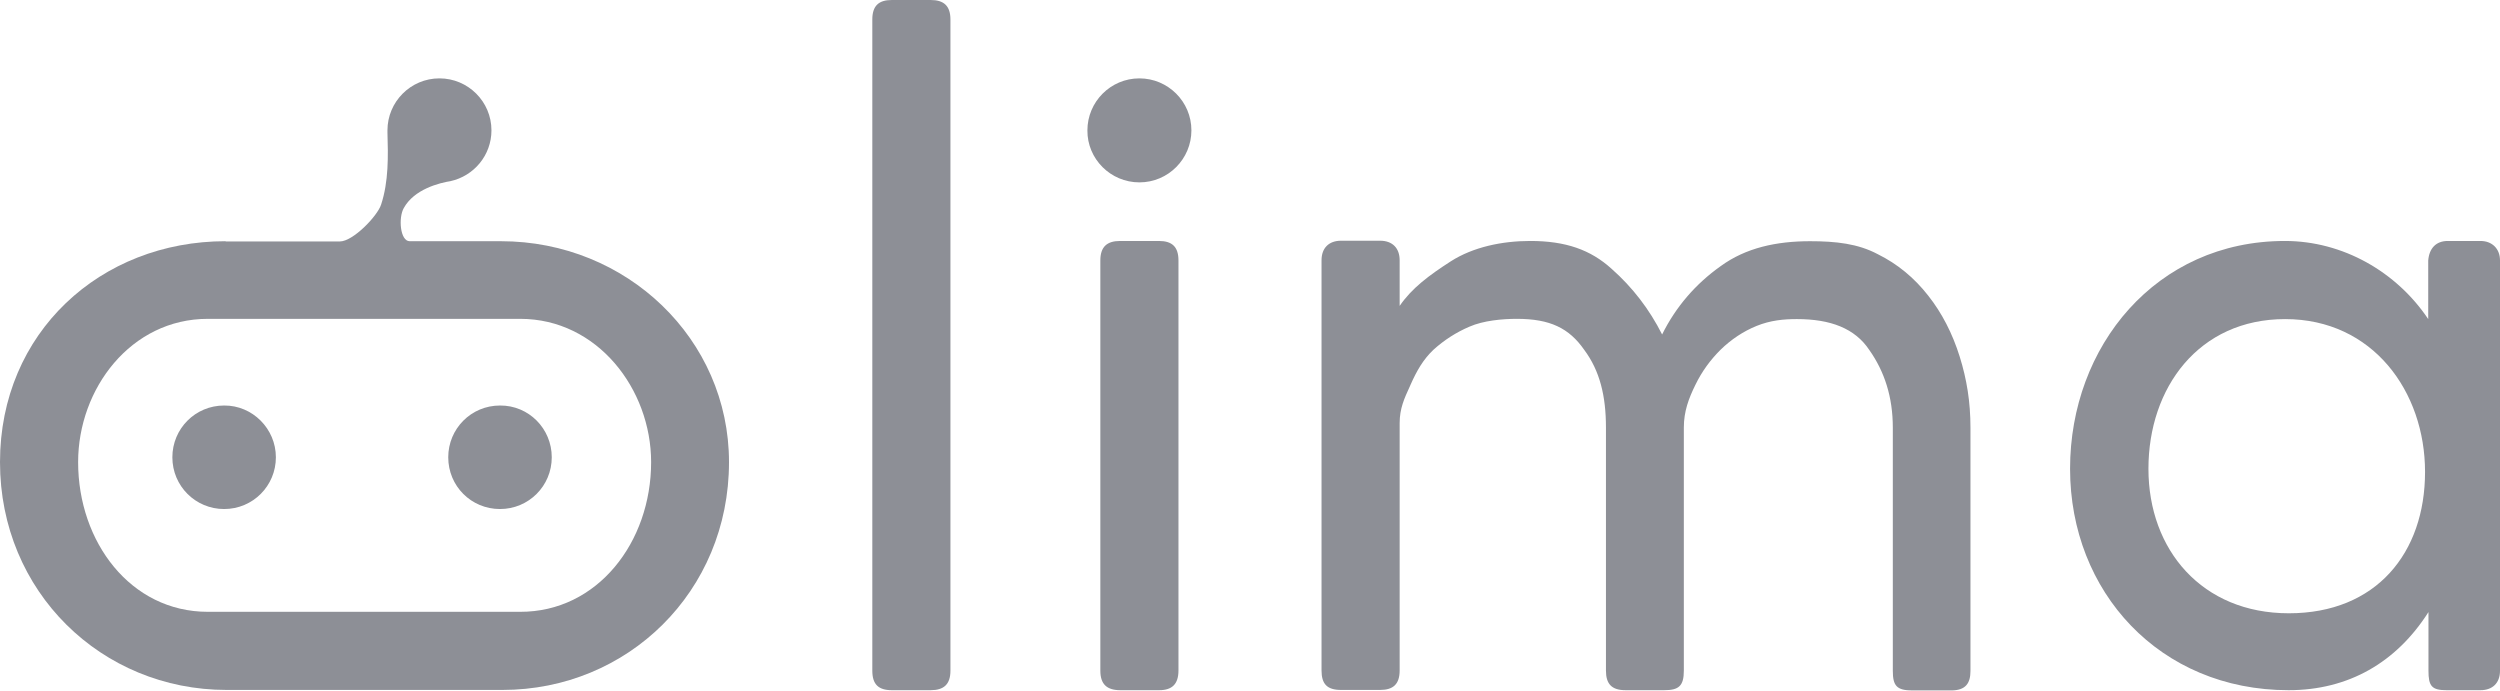 <?xml version="1.0" encoding="utf-8"?>
<!-- Generator: Adobe Illustrator 24.0.0, SVG Export Plug-In . SVG Version: 6.00 Build 0)  -->
<svg version="1.1" id="Layer_1" xmlns="http://www.w3.org/2000/svg" xmlns:xlink="http://www.w3.org/1999/xlink" x="0px" y="0px"
	 viewBox="0 0 1024 283" style="enable-background:new 0 0 1024 283;" xml:space="preserve">
<style type="text/css">
	.st0{fill:#8D8F96;}
	.st1{fill-rule:evenodd;clip-rule:evenodd;fill:#8D8F96;}
</style>
<path class="st0" d="M389.3,274.7V8c0-5.6-2.7-8-8.1-8h-15.9c-5.4,0-8,2.4-8,8v266.7c0,5.6,2.5,8,8,8h15.9
	C386.6,282.7,389.3,280.3,389.3,274.7z"/>
<path class="st0" d="M482.7,274.6V106.7c0-5.6-2.6-8-8-8h-15.9c-5.4,0-8.1,2.4-8.1,8v168c0,5.6,2.7,8,8.2,8h15.9
	C480.2,282.7,482.7,280.1,482.7,274.6z"/>
<path class="st0" d="M573.3,125.3v-18.7c0-5-3-8-8-8h-16c-5,0-8,3-8,8v168c0,5.6,2.3,8,8,8h16c5.4,0,8-2.4,8-8V173.3
	c0-6,1.9-10.1,4.2-15.1l0.3-0.7c2.5-5.6,5.1-10.2,9.3-14.2c4.4-4,9.4-7.2,14.8-9.5c5.7-2.5,13.5-3.2,19.4-3.2
	c13.6,0,21.4,3.8,27.6,12.7c6.4,8.6,8.9,18.9,8.9,31.8v99.6c0,5.5,2.4,8,8,8h15.9c5.9,0,8-1.7,8-8v-99.6c0-6.6,2-11.9,4.7-17.4
	c2.7-5.6,6.2-10.3,10.3-14.4c4.4-4.3,9.4-7.6,14.8-9.8c5.7-2.3,11.1-2.8,16.5-2.8c13.8,0,23.8,3.8,29.7,12.7
	c6.2,8.8,9.6,19.2,9.6,31.8v99.6c0,6.1,1.6,8,8,8h15.9c6,0,7.9-3,7.9-8v-99.6c0-10.6-1.5-19.8-4.4-29.1c-3-9.6-7.3-17.9-12.9-25
	c-5.7-7.3-12.6-13-20.7-17c-8.1-4.3-17.1-5.3-27.7-5.3c-13.8,0-26.3,2.7-36.6,10.2c-10.3,7.3-18.4,16.7-24,28
	c-5.2-10.3-12.1-19.3-20.7-26.9c-8.6-7.8-18.8-11.4-33.3-11.4c-11.6,0-23.4,2.5-32.5,8.3C585.3,112.8,578.3,118,573.3,125.3z"/>
<path class="st1" d="M994.7,250.7v24c0,6.3,1.3,8,7.4,8h13.9c4.8,0,8-2.8,8-8v-168c0-4.9-3.3-8-8-8h-13.4c-4.8,0-7.6,3-8,8v24
	c-13-19.4-35-32-58.7-32c-52.8,0-88,43.1-88,93.3c0,50.4,36.7,90.7,89.5,90.7C962,282.7,981.6,271.3,994.7,250.7z M937.5,251.2
	c-35.5,0-57.5-25.9-57.5-59.2c0-33.2,20.6-61.3,56-61.3c35.9,0,57.3,29.7,57.3,62.6C993.3,226.5,973.3,251.2,937.5,251.2z"/>
<path class="st0" d="M466.7,74.7c11.8,0,21.3-9.6,21.3-21.3c0-11.8-9.6-21.3-21.3-21.3c-11.8,0-21.3,9.6-21.3,21.3
	C445.3,65.1,454.9,74.7,466.7,74.7z"/>
<path class="st0" d="M113,187.3c0,11.7-9.4,21.2-21.2,21.2c-11.7,0-21.2-9.4-21.2-21.2c0-11.7,9.4-21.2,21.2-21.2
	C103.4,166,113,175.6,113,187.3z"/>
<path class="st0" d="M226,187.3c0,11.7-9.4,21.2-21.2,21.2s-21.2-9.4-21.2-21.2c0-11.7,9.4-21.2,21.2-21.2
	C216.6,166,226,175.6,226,187.3z"/>
<path class="st1" d="M92.4,98.8C41.2,98.8,0,136.2,0,189.3s41.6,93.3,92.8,93.3h113c51.2,0,92.8-40.2,92.8-93.3
	c0-50.5-42-90.5-93.4-90.5h-37.4c-3.9,0-4.7-9.6-2.4-13.6c4.2-7.6,14.3-10.3,19.7-11.1l-0.6,0.1c9.6-2.1,16.8-10.6,16.8-20.8
	c0-11.8-9.6-21.3-21.3-21.3c-11.8,0-21.3,9.6-21.3,21.3c0,0.3,0,0.6,0,0.9v-0.1c0.3,9.8,0.5,20.2-2.6,29.6
	c-1.5,4.7-11.5,15.1-16.9,15.1H92.4V98.8z M266.7,189.3c0-29.9-22-58.7-53.6-58.7h-128c-31.5,0-53.1,28.6-53.1,58.7
	c0,32.7,21.5,61.3,53.1,61.3H213C244.7,250.7,266.7,222.1,266.7,189.3z"/>
</svg>
